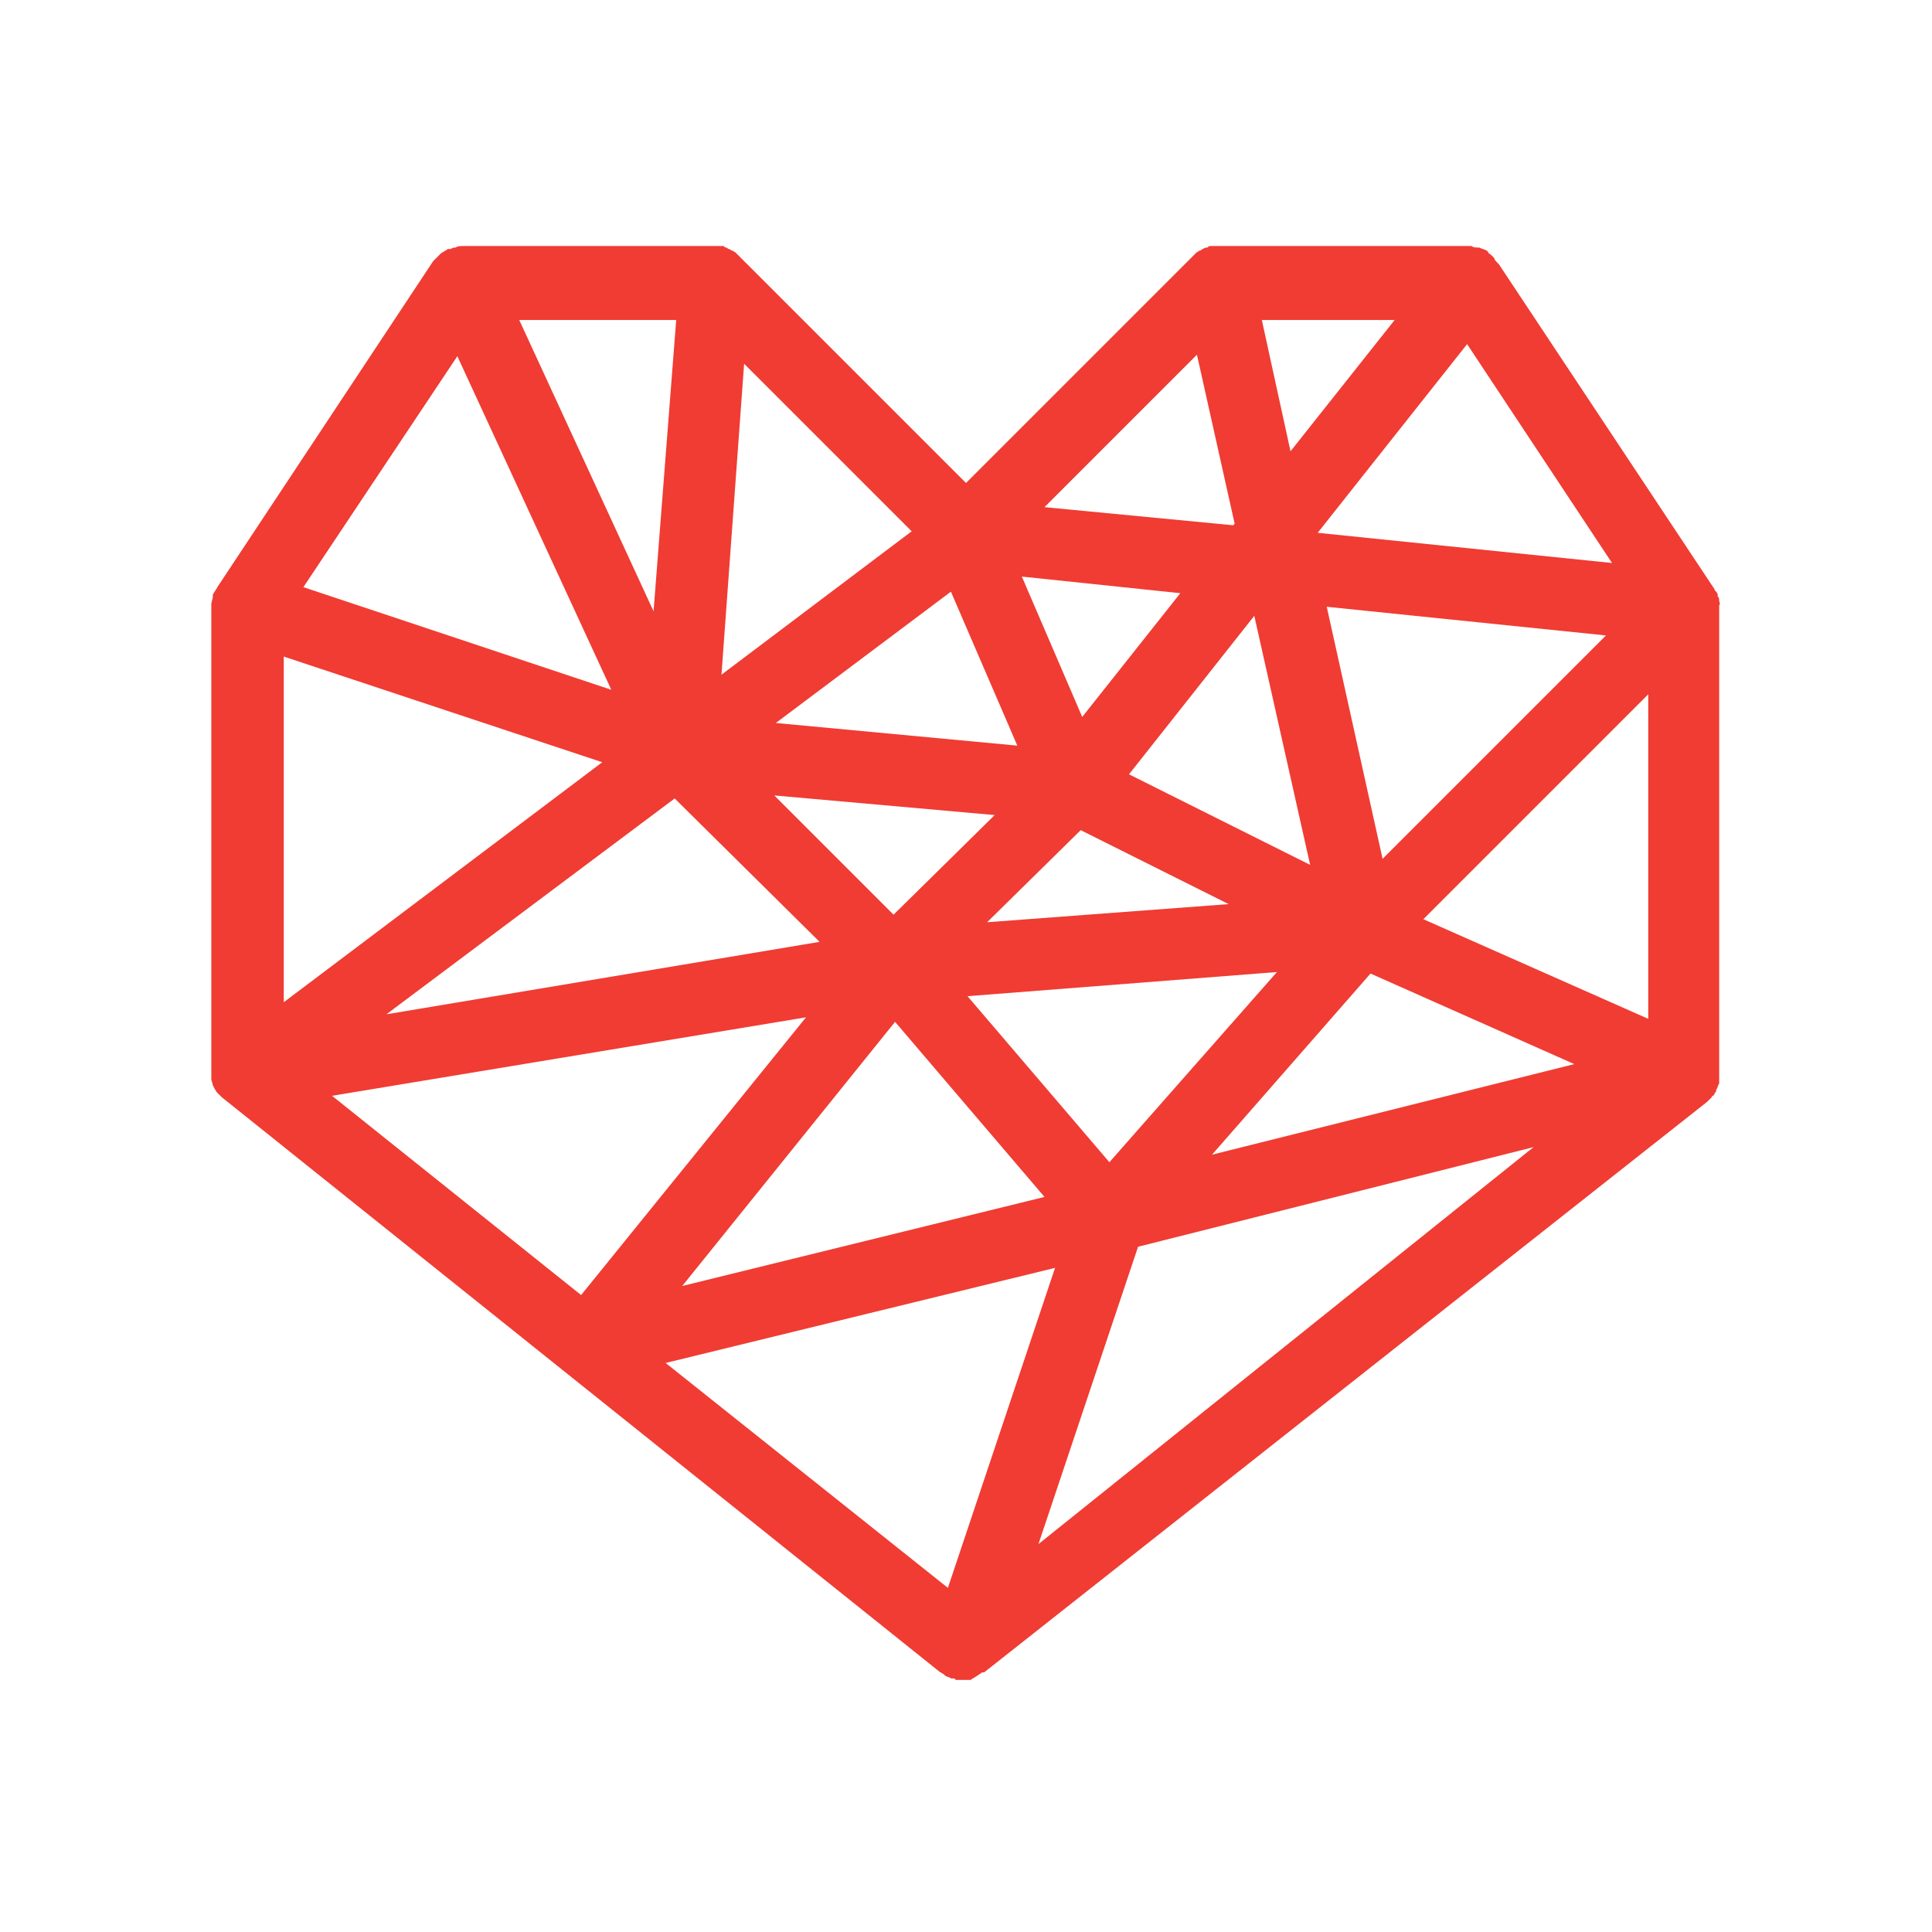 <?xml version="1.0" ?>
<svg width="800px" height="800px" viewBox="0 0 128 128" id="Outlined" version="1.1" xml:space="preserve" xmlns="http://www.w3.org/2000/svg" xmlns:xlink="http://www.w3.org/1999/xlink"><style type="text/css">
	.st0{fill:#F03C33;}
</style><path class="st0" d="M113.9,39.8c0-0.1,0-0.2-0.1-0.3c0,0,0,0,0-0.1c0-0.1-0.1-0.2-0.2-0.3c0-0.1-0.1-0.2-0.1-0.2L99.3,17.5  c0,0,0,0-0.1-0.1c-0.1-0.1-0.2-0.2-0.2-0.3c0,0-0.1-0.1-0.1-0.1c0,0,0,0-0.1-0.1c-0.1-0.1-0.2-0.1-0.2-0.2c0,0-0.1-0.1-0.1-0.1  c-0.2-0.1-0.3-0.1-0.5-0.2c0,0-0.1,0-0.1,0c-0.1,0-0.3,0-0.4-0.1c0,0,0,0-0.1,0H80.7c0,0,0,0,0,0c-0.1,0-0.1,0-0.2,0  c-0.1,0-0.2,0-0.3,0c0,0,0,0,0,0c-0.1,0-0.1,0-0.2,0.1c-0.1,0-0.2,0-0.3,0.1c-0.1,0-0.1,0.1-0.2,0.1c-0.1,0-0.1,0.1-0.2,0.1  c-0.1,0.1-0.1,0.1-0.2,0.2c0,0-0.1,0.1-0.1,0.1l-15,15l-15-15c0,0-0.1-0.1-0.1-0.1c-0.1-0.1-0.1-0.1-0.2-0.2c-0.1,0-0.1-0.1-0.2-0.1  c-0.1,0-0.1-0.1-0.2-0.1c-0.1,0-0.1-0.1-0.2-0.1c-0.1,0-0.1-0.1-0.2-0.1c-0.1,0-0.2,0-0.2,0c0,0-0.1,0-0.1,0c0,0-0.1,0-0.1,0  c0,0-0.1,0-0.1,0H30.7c0,0,0,0,0,0c-0.2,0-0.4,0-0.5,0.1c0,0-0.1,0-0.1,0c-0.1,0-0.2,0.1-0.3,0.1c0,0,0,0-0.1,0  c-0.1,0-0.1,0.1-0.2,0.1c-0.1,0.1-0.2,0.1-0.3,0.2c0,0-0.1,0.1-0.1,0.1c-0.1,0.1-0.2,0.2-0.3,0.3c0,0,0,0-0.1,0.1L14.4,38.9  c0,0,0,0,0,0c-0.1,0.2-0.2,0.3-0.3,0.5c0,0,0,0,0,0c0,0,0,0.1,0,0.1c0,0.2-0.1,0.4-0.1,0.5c0,0,0,0.1,0,0.1v30.9c0,0,0,0,0,0.1  c0,0.1,0,0.3,0,0.4c0,0,0,0,0,0c0,0.1,0.1,0.3,0.1,0.4c0,0,0,0,0,0c0.1,0.2,0.2,0.4,0.3,0.5c0,0,0.1,0.1,0.1,0.1  c0.1,0.1,0.2,0.2,0.2,0.2l47.6,38.1c0.1,0,0.1,0.1,0.2,0.1c0,0,0.1,0.1,0.1,0.1c0.1,0.1,0.3,0.1,0.4,0.2c0,0,0,0,0,0  c0,0,0.1,0,0.1,0c0.1,0,0.2,0,0.2,0.1c0.1,0,0.3,0,0.4,0c0.1,0,0.3,0,0.4,0c0,0,0.1,0,0.1,0c0.1,0,0.2,0,0.2-0.1  c0.1,0,0.1,0,0.2-0.1c0.1,0,0.1-0.1,0.2-0.1c0,0,0.1-0.1,0.1-0.1c0.1,0,0.1-0.1,0.2-0.1c0,0,0,0,0.1,0L113.1,73c0,0,0,0,0,0  c0.1-0.1,0.2-0.2,0.3-0.3c0,0,0-0.1,0.1-0.1c0.1-0.1,0.1-0.2,0.2-0.3c0,0,0-0.1,0-0.1c0.1-0.1,0.1-0.3,0.2-0.4c0,0,0-0.1,0-0.1  c0-0.1,0-0.2,0-0.3c0,0,0-0.1,0-0.1c0,0,0,0,0-0.1V40.2c0,0,0,0,0-0.1C114,40,113.9,39.9,113.9,39.8z M106.8,37.3l-19.5-2l9.9-12.5  L106.8,37.3z M106.4,42.1L91.6,56.9l-3.7-16.7L106.4,42.1z M92.4,21.2l-6.9,8.7l-1.9-8.7H92.4z M86.8,57.3l-12-6l8.3-10.5L86.8,57.3  z M59.2,60.6l-7.9-7.9L65.9,54L59.2,60.6z M71.6,55l9.8,4.9l-16,1.2L71.6,55z M59.3,67.7l9.9,11.6l-24,5.9L59.3,67.7z M64.1,66  l20.5-1.6L73.5,77L64.1,66z M79.3,23.5l2.5,11.2l-0.1,0.1l-12.5-1.2L79.3,23.5z M78.2,39.3l-6.5,8.2l-4-9.3L78.2,39.3z M67.4,49.4  l-16-1.5L63,39.2L67.4,49.4z M49.3,24.1l11.1,11.1l-12.6,9.5L49.3,24.1z M54.3,62.4l-28.7,4.8l19.1-14.3L54.3,62.4z M44.8,21.2  l-1.5,19.3l-8.9-19.3H44.8z M30.3,23.6l10.2,22.1l-20.4-6.8L30.3,23.6z M18.8,43.5l21.1,7L18.8,66.4V43.5z M22,72.6l31.4-5.2  L38.5,85.8L22,72.6z M62.8,105.2L44.1,90.3L69.9,84L62.8,105.2z M68.8,102.3l6.6-19.7l26.2-6.6L68.8,102.3z M80.3,76.5l10.5-12  l13.5,6L80.3,76.5z M109.2,67.5l-14.9-6.6l14.9-14.9V67.5z"/></svg>